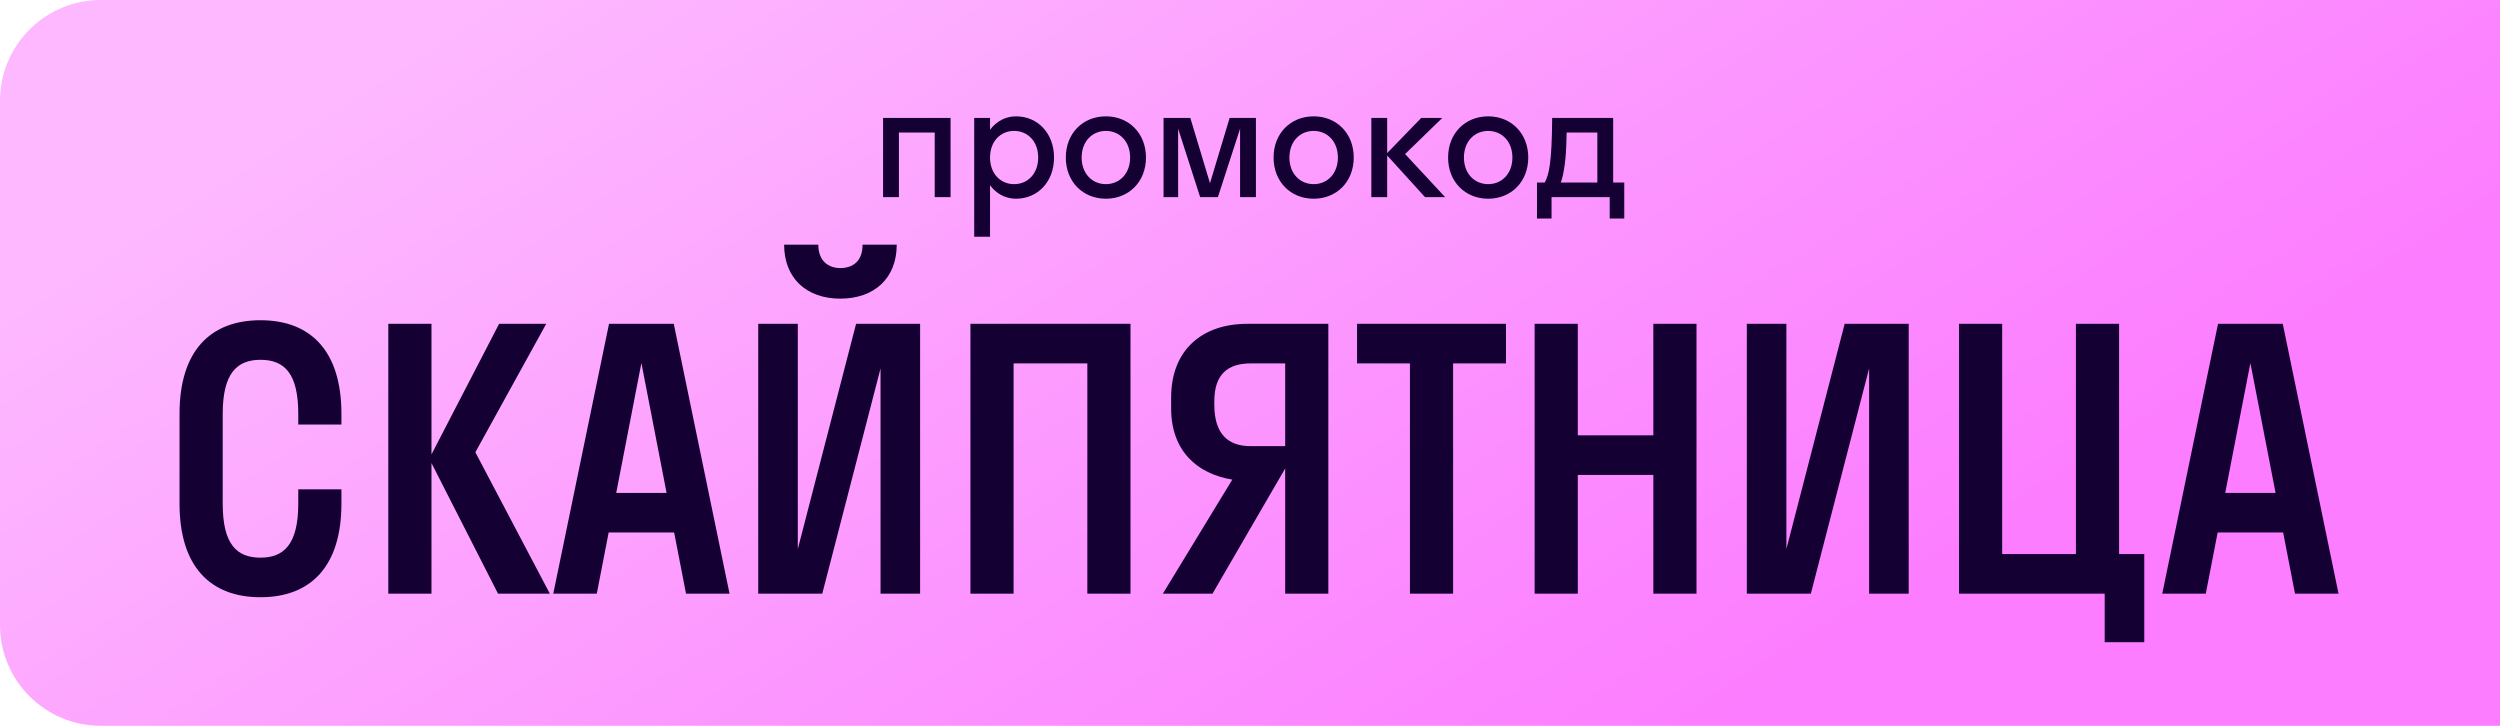 <?xml version="1.0" encoding="UTF-8"?> <svg xmlns="http://www.w3.org/2000/svg" width="248" height="72" viewBox="0 0 248 72" fill="none"><path d="M0 10C0 4.477 4.477 0 10 0H248V72H10C4.477 72 0 67.523 0 62V10Z" fill="url(#paint0_linear_33184_95)"></path><path d="M89.172 19.556H87.601V11.698H94.296V19.556H92.724V13.144H89.172V19.556ZM98.212 23.485H96.64V11.698H98.212V12.877C98.825 12.044 99.736 11.541 100.789 11.541C102.942 11.541 104.561 13.222 104.561 15.627C104.561 18.031 102.942 19.713 100.789 19.713C99.736 19.713 98.825 19.21 98.212 18.377V23.485ZM100.601 18.267C101.968 18.267 102.989 17.214 102.989 15.627C102.989 14.04 101.968 12.987 100.601 12.987C99.233 12.987 98.212 14.04 98.212 15.627C98.212 17.214 99.233 18.267 100.601 18.267ZM109.704 19.713C107.425 19.713 105.728 18.031 105.728 15.627C105.728 13.222 107.425 11.541 109.704 11.541C111.982 11.541 113.68 13.222 113.68 15.627C113.68 18.031 111.982 19.713 109.704 19.713ZM109.704 18.267C111.071 18.267 112.108 17.214 112.108 15.627C112.108 14.04 111.071 12.987 109.704 12.987C108.336 12.987 107.299 14.04 107.299 15.627C107.299 17.214 108.336 18.267 109.704 18.267ZM120.816 19.556H119.056L116.871 12.767V19.556H115.425V11.698H118.081L120.03 18.173L121.979 11.698H124.587V19.556H123.016V12.767L120.816 19.556ZM130.315 19.713C128.036 19.713 126.339 18.031 126.339 15.627C126.339 13.222 128.036 11.541 130.315 11.541C132.594 11.541 134.291 13.222 134.291 15.627C134.291 18.031 132.594 19.713 130.315 19.713ZM130.315 18.267C131.682 18.267 132.719 17.214 132.719 15.627C132.719 14.04 131.682 12.987 130.315 12.987C128.948 12.987 127.91 14.04 127.91 15.627C127.91 17.214 128.948 18.267 130.315 18.267ZM137.608 11.698V15.187L140.987 11.698H143.077L139.384 15.281L143.36 19.556H141.364L137.608 15.422V19.556H136.037V11.698H137.608ZM147.627 19.713C145.348 19.713 143.651 18.031 143.651 15.627C143.651 13.222 145.348 11.541 147.627 11.541C149.905 11.541 151.603 13.222 151.603 15.627C151.603 18.031 149.905 19.713 147.627 19.713ZM147.627 18.267C148.994 18.267 150.031 17.214 150.031 15.627C150.031 14.04 148.994 12.987 147.627 12.987C146.259 12.987 145.222 14.04 145.222 15.627C145.222 17.214 146.259 18.267 147.627 18.267ZM152.468 18.11H153.238C153.631 17.371 153.945 16.302 153.977 11.698H160.027V18.11H161.127V21.677H159.682V19.556H153.914V21.677H152.468V18.11ZM155.234 16.24C155.108 17.151 154.983 17.717 154.825 18.11H158.456V13.144H155.407C155.391 14.558 155.328 15.533 155.234 16.24Z" fill="#150033"></path><path d="M29.587 48.54H33.869V49.967C33.869 56.176 30.836 59.245 25.84 59.245C20.844 59.245 17.81 56.176 17.81 49.967V41.045C17.81 34.836 20.844 31.767 25.84 31.767C30.836 31.767 33.869 34.836 33.869 41.045V42.116H29.587V41.045C29.587 37.013 28.195 35.693 25.84 35.693C23.52 35.693 22.093 37.013 22.093 41.045V49.967C22.093 54 23.485 55.32 25.84 55.32C28.159 55.32 29.587 54 29.587 49.967V48.54ZM42.802 32.124V45.078L49.511 32.124H54.186L47.156 44.864L54.543 58.889H49.404L42.802 45.935V58.889H38.52V32.124H42.802ZM60.415 32.124H66.838L72.37 58.889H68.052L66.874 52.822H60.379L59.202 58.889H54.884L60.415 32.124ZM61.129 48.897H66.125L63.627 36.014L61.129 48.897ZM85.566 24.273H88.956C88.956 27.628 86.707 29.626 83.353 29.626C80.034 29.626 77.786 27.628 77.786 24.273H81.176C81.176 25.915 82.211 26.593 83.353 26.593C84.602 26.593 85.566 25.915 85.566 24.273ZM84.923 32.124H91.275V58.889H87.35V36.549L81.569 58.889H75.216V32.124H79.142V54.464L84.923 32.124ZM100.548 58.889H96.266V32.124H112.146V58.889H107.864V36.05H100.548V58.889ZM115.357 58.889L122.244 47.576C118.747 47.005 116.177 44.721 116.177 40.51V39.44C116.177 34.658 119.318 32.124 123.707 32.124H131.772V58.889H127.49V46.47L120.281 58.889H115.357ZM124.064 44.257H127.49V36.05H124.064C121.851 36.05 120.46 37.084 120.46 39.797V40.153C120.46 43.08 121.851 44.257 124.064 44.257ZM144.148 58.889H139.866V36.05H134.62V32.124H149.394V36.05H144.148V58.889ZM156.517 58.889H152.235V32.124H156.517V43.187H164.011V32.124H168.293V58.889H164.011V47.112H156.517V58.889ZM182.991 32.124H189.343V58.889H185.417V36.549L179.636 58.889H173.284V32.124H177.209V54.464L182.991 32.124ZM208.786 63.706V58.889H194.333V32.124H198.616V54.963H205.931V32.124H210.214V54.963H212.712V63.706H208.786ZM220.027 32.124H226.451L231.982 58.889H227.664L226.487 52.822H219.992L218.814 58.889H214.496L220.027 32.124ZM220.741 48.897H225.737L223.239 36.014L220.741 48.897Z" fill="#150033"></path><defs><linearGradient id="paint0_linear_33184_95" x1="40.062" y1="5.483" x2="108.73" y2="112.026" gradientUnits="userSpaceOnUse"><stop stop-color="#FDB8FF"></stop><stop offset="1" stop-color="#FC7DFF"></stop></linearGradient></defs></svg> 